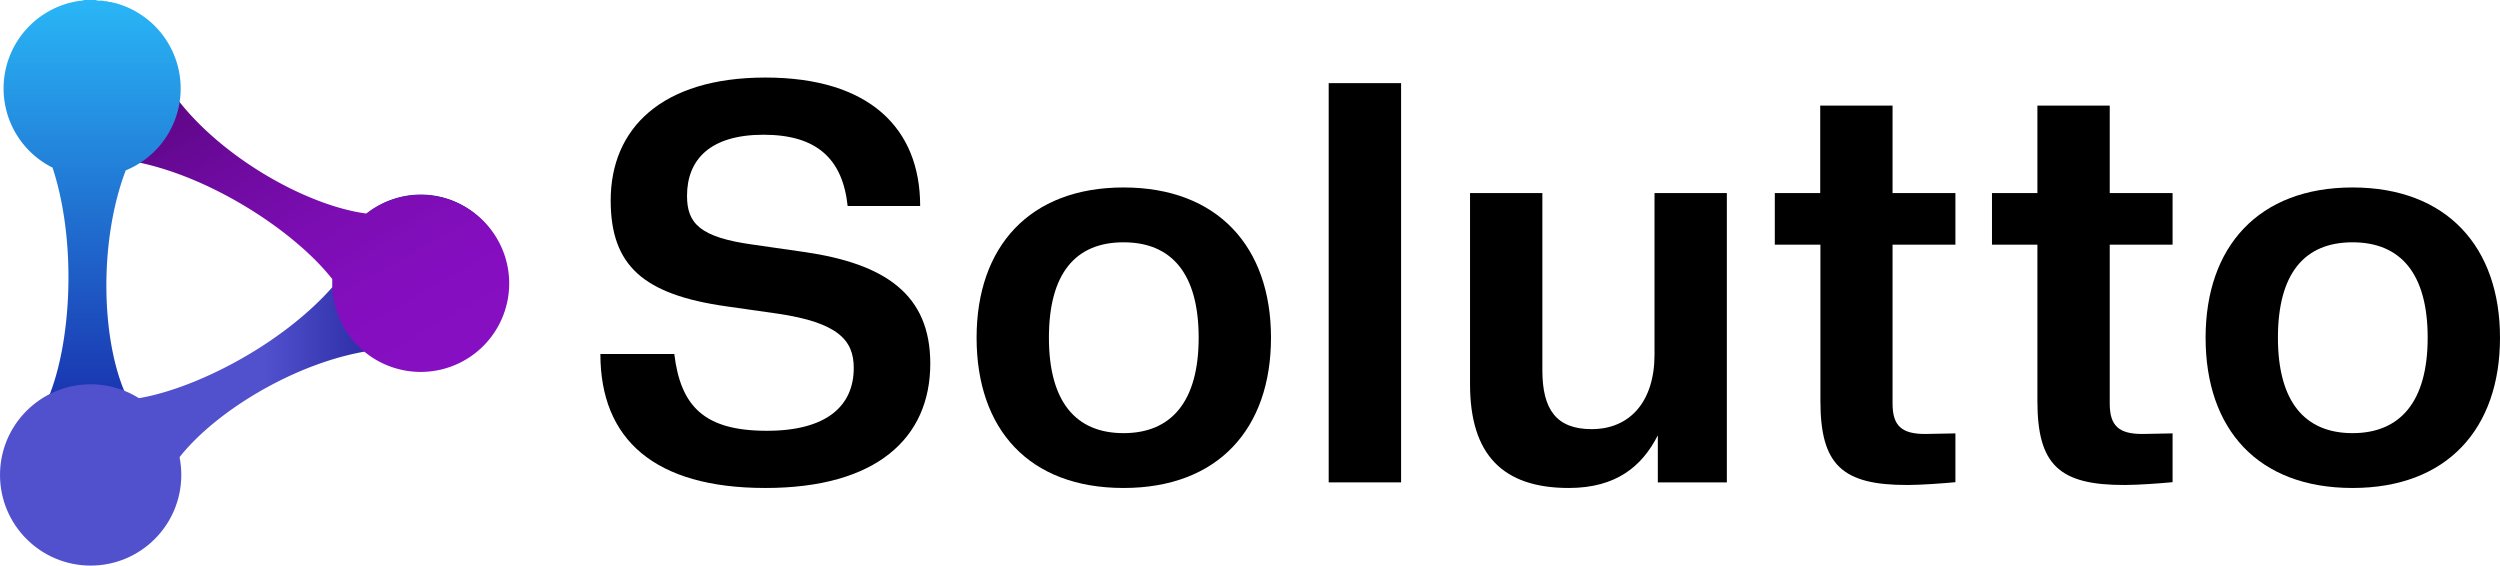<svg xmlns="http://www.w3.org/2000/svg" xmlns:xlink="http://www.w3.org/1999/xlink" viewBox="0 0 393 88.91"><defs><style>.cls-1{fill:url(#Degradado_sin_nombre_17);}.cls-2{fill:url(#Degradado_sin_nombre_73);}.cls-3{fill:url(#Degradado_sin_nombre_74);}.cls-4{fill:#5151ce;}</style><linearGradient id="Degradado_sin_nombre_17" x1="79.73" y1="59.34" x2="0.43" y2="59.34" gradientUnits="userSpaceOnUse"><stop offset="0" stop-color="#000076"/><stop offset="0.27" stop-color="#2c2ca5"/><stop offset="0.48" stop-color="#5151ce"/></linearGradient><linearGradient id="Degradado_sin_nombre_73" x1="20.7" y1="-5.11" x2="60.52" y2="63.86" gradientUnits="userSpaceOnUse"><stop offset="0" stop-color="#3c0055"/><stop offset="0.02" stop-color="#3f015a"/><stop offset="0.22" stop-color="#59067f"/><stop offset="0.43" stop-color="#6d0a9d"/><stop offset="0.62" stop-color="#7b0db2"/><stop offset="0.82" stop-color="#840ebf"/><stop offset="1" stop-color="#870fc3"/></linearGradient><linearGradient id="Degradado_sin_nombre_74" x1="14.47" y1="88.27" x2="14.47" gradientUnits="userSpaceOnUse"><stop offset="0" stop-color="#130094"/><stop offset="1" stop-color="#29b6f6"/></linearGradient></defs><g id="Capa_2" data-name="Capa 2"><g id="Capa_1-2" data-name="Capa 1"><path d="M94.38,55.65H106c1,8.28,4.76,12.07,14.55,12.07,9.52,0,13.66-4,13.66-9.87,0-4.32-2.38-7.14-12-8.55l-8-1.14C101.08,46.31,96,41.72,96,31.5c0-11.29,8-19.31,24.32-19.31s24.33,7.94,24.33,20.19H133.25c-.79-7.41-4.85-11.2-13.22-11.2S108,25.06,108,30.79c0,4.32,2,6.52,10.41,7.67l8,1.15c12.78,1.85,19.83,6.7,19.83,17.54,0,11.72-8.46,19.56-25.92,19.56S94.38,69.05,94.38,55.65Z"/><path d="M153.52,53.09c0-14.28,8.29-23.62,23.1-23.62s23.18,9.34,23.18,23.62-8.29,23.62-23.18,23.62S153.52,67.46,153.52,53.09Zm34.91,0c0-10.05-4.23-15-11.81-15s-11.73,4.93-11.73,15,4.23,15,11.73,15S188.43,63.14,188.43,53.09Z"/><path d="M208.87,75.83V13.07h11.38V75.83Z"/><path d="M231.09,60.41V30.35h11.37V58.2c0,6.17,2.2,9.26,7.75,9.26,6,0,9.88-4.32,9.88-11.72V30.35h11.37V75.83H260.61v-7.4c-2.46,4.85-6.52,8.28-14,8.28C236.2,76.71,231.09,71.43,231.09,60.41Z"/><path d="M286.17,63.05V38.46H279V30.35h7.14V16.6h11.37V30.35h9.88v8.11h-9.88v25c0,3.53,1.5,4.76,5.12,4.76l4.76-.09v7.67c-1.85.18-5.47.44-7.5.44C289.61,76.27,286.17,73.1,286.17,63.05Z"/><path d="M320.28,63.05V38.46h-7.14V30.35h7.14V16.6h11.37V30.35h9.88v8.11h-9.88v25c0,3.53,1.5,4.76,5.12,4.76l4.76-.09v7.67c-1.86.18-5.47.44-7.5.44C323.72,76.27,320.28,73.1,320.28,63.05Z"/><path d="M346.72,53.09c0-14.28,8.29-23.62,23.1-23.62S393,38.81,393,53.09s-8.29,23.62-23.18,23.62S346.72,67.46,346.72,53.09Zm34.91,0c0-10.05-4.23-15-11.81-15s-11.73,4.93-11.73,15,4.24,15,11.73,15S381.63,63.14,381.63,53.09Z"/><path class="cls-1" d="M77.89,37.35a13.58,13.58,0,0,0-25.31,7.41c-8.11,9.43-22.46,16.78-31.81,18A13.56,13.56,0,1,0,27.5,72.83C33,65.09,46.36,56.91,58.15,55.14A13.58,13.58,0,0,0,77.89,37.35Z"/><path class="cls-2" d="M65.78,30.65a13.91,13.91,0,0,0-8.19,2.92C48.22,32.32,35,24.84,27.91,15.63a13.49,13.49,0,1,0-6.3,9.87c11.85,2.41,24.85,11,30.62,18.37,0,.34,0,.68,0,1A13.91,13.91,0,1,0,65.78,30.65Z"/><path class="cls-3" d="M19.77,62c-3.87-8.63-4.25-24.07,0-35.22A13.91,13.91,0,0,0,18,.45l-.08,0L17.39.31l-.21,0L16.76.19l-.3,0L16.1.1l-.36,0-.33,0L15,0H14l-.33,0-.41,0L13,.08l-.53.07h-.07a13.91,13.91,0,0,0-4.14,26.2c3.88,11.82,2.94,27.71-.72,36.32A13.7,13.7,0,1,0,19.77,62Z"/><circle class="cls-4" cx="14.25" cy="74.66" r="14.25"/></g></g></svg>